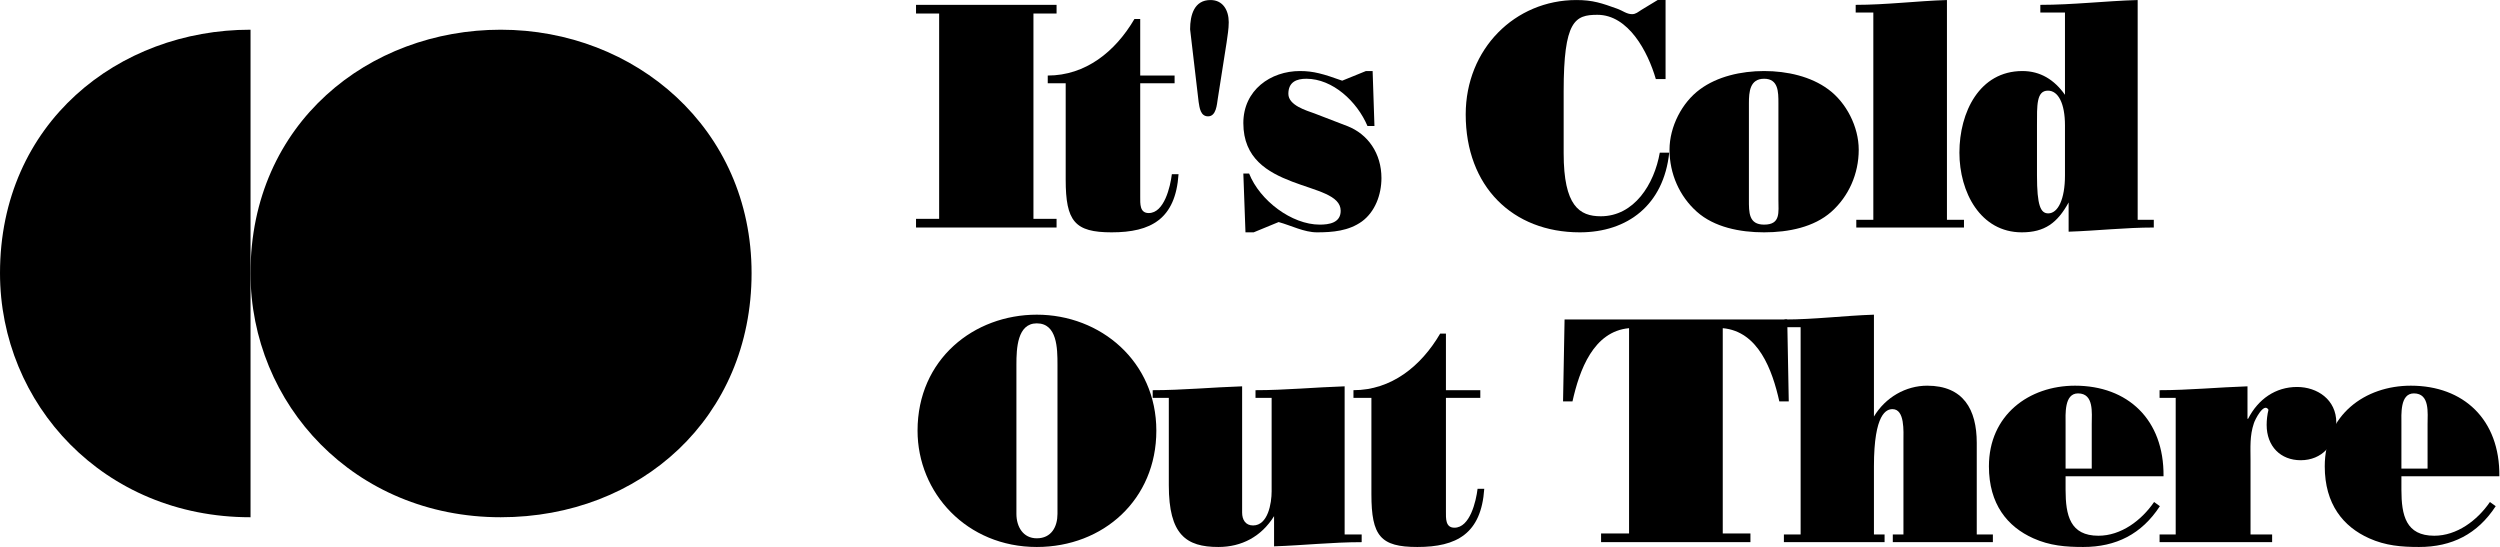<?xml version="1.0" encoding="UTF-8" standalone="no"?>
<!DOCTYPE svg PUBLIC "-//W3C//DTD SVG 1.1//EN" "http://www.w3.org/Graphics/SVG/1.1/DTD/svg11.dtd">
<svg width="100%" height="100%" viewBox="0 0 745 163" version="1.1" xmlns="http://www.w3.org/2000/svg" xmlns:xlink="http://www.w3.org/1999/xlink" xml:space="preserve" xmlns:serif="http://www.serif.com/" style="fill-rule:evenodd;clip-rule:evenodd;stroke-linejoin:round;stroke-miterlimit:2;">
    <g transform="matrix(1,0,0,1,-545.669,-1219.11)">
        <g>
            <g transform="matrix(1.813,0,0,1.915,816.923,1286.91)">
                <path d="M24.05,0L24.05,-1.35L20.25,-1.35L20.25,-33.3L24.05,-33.3L24.05,-34.65L0.95,-34.65L0.95,-33.3L4.75,-33.3L4.75,-1.35L0.95,-1.35L0.95,0L24.05,0Z" style="fill-rule:nonzero;"/>
                <path d="M36.85,-32.45C33.7,-27.35 28.8,-23.65 22.6,-23.65L22.6,-22.45L25.55,-22.45L25.55,-7.45C25.55,-0.95 27.05,0.75 33.1,0.75C39.55,0.75 43.6,-1.3 44.1,-8.3L43,-8.3C42.75,-6.35 41.75,-2.25 39.2,-2.25C37.7,-2.25 37.8,-3.7 37.8,-4.8L37.8,-22.45L43.45,-22.45L43.45,-23.65L37.8,-23.65L37.8,-32.45L36.85,-32.45Z" style="fill-rule:nonzero;"/>
                <path d="M47.4,-19.55C47.55,-18.65 47.7,-17.3 48.95,-17.3C50.3,-17.3 50.4,-19.15 50.55,-20.05L52,-28.8C52.15,-29.9 52.35,-30.85 52.35,-31.95C52.35,-33.8 51.4,-35.4 49.35,-35.4C46.7,-35.4 46,-33.1 46,-30.85L47.4,-19.55Z" style="fill-rule:nonzero;"/>
                <path d="M54.75,-8.4L55.1,0.75L56.45,0.75L60.55,-0.85C62.65,-0.3 64.75,0.75 66.85,0.75C69.4,0.75 72.05,0.55 74.25,-0.95C76.4,-2.45 77.45,-5.1 77.45,-7.7C77.45,-11.5 75.25,-14.55 71.8,-15.8L66.45,-17.75C65.15,-18.2 62.15,-19 62.15,-20.8C62.15,-22.65 63.5,-23.15 65.1,-23.15C69.45,-23.15 73.45,-19.6 75.15,-15.8L76.3,-15.8L76,-24.35L74.9,-24.35L71,-22.85C67.9,-23.9 66.3,-24.35 64.05,-24.35C59.25,-24.35 54.75,-21.4 54.75,-16.25C54.75,-10.75 58.75,-8.6 62.75,-7.15C66.75,-5.7 70.75,-5.05 70.75,-2.6C70.75,-0.7 68.8,-0.45 67.3,-0.45C62.7,-0.45 57.45,-4.2 55.7,-8.4L54.75,-8.4Z" style="fill-rule:nonzero;"/>
                <path d="M124.15,-35.4L122.85,-35.4L120.15,-33.85C119.65,-33.55 119.25,-33.2 118.65,-33.2C117.75,-33.2 117.1,-33.75 116.2,-34.05C113.7,-34.9 112.2,-35.4 109.5,-35.4C99.4,-35.4 91.3,-27.8 91.3,-17.6C91.3,-6.4 99,0.75 110.05,0.75C117.95,0.75 123.85,-3.55 124.75,-11.65L123.2,-11.65C122.3,-6.75 119,-1.75 113.5,-1.75C110,-1.75 107.4,-3.35 107.4,-11.55L107.4,-21.2C107.4,-32.2 109.25,-33.1 112.95,-33.1C118.05,-33.1 121.25,-27.35 122.55,-23.1L124.15,-23.1L124.15,-35.4Z" style="fill-rule:nonzero;"/>
                <path d="M137.85,-19.35C137.85,-21.1 138,-23.15 140.35,-23.15C142.7,-23.15 142.7,-21.1 142.7,-19.35L142.7,-4.35C142.7,-2.35 143.1,-0.45 140.35,-0.45C137.8,-0.45 137.85,-2.35 137.85,-4.35L137.85,-19.35ZM140.35,-24.35C136.55,-24.35 132.65,-23.5 129.8,-21.5C126.85,-19.45 124.8,-15.7 124.8,-12.1C124.8,-8.35 126.45,-4.85 129.3,-2.45C132.15,-0.05 136.35,0.75 140.35,0.75C144.35,0.75 148.55,-0.05 151.4,-2.45C154.25,-4.85 155.9,-8.35 155.9,-12.1C155.9,-15.7 153.85,-19.45 150.9,-21.5C148.05,-23.5 144.15,-24.35 140.35,-24.35Z" style="fill-rule:nonzero;"/>
                <path d="M173.2,0L173.2,-1.2L170.4,-1.2L170.4,-35.4C165.4,-35.25 160.4,-34.65 155.4,-34.65L155.4,-33.45L158.3,-33.45L158.3,-1.2L155.5,-1.2L155.5,0L173.2,0Z" style="fill-rule:nonzero;"/>
                <path d="M189.8,-8.1C189.8,-4.4 188.65,-2.2 187.05,-2.2C185.8,-2.2 185.2,-3.4 185.2,-8.1L185.2,-15.9C185.2,-19 185.1,-21.3 187,-21.3C188.7,-21.3 189.8,-19.3 189.8,-15.9L189.8,-8.1ZM201.75,-1.2L201.75,-35.4C196.4,-35.25 191.1,-34.65 185.75,-34.65L185.75,-33.45L189.8,-33.45L189.8,-20.65C188.05,-23 185.75,-24.35 182.8,-24.35C175.75,-24.35 172.45,-17.95 172.45,-11.65C172.45,-5.5 175.9,0.75 182.7,0.75C186.45,0.75 188.55,-0.7 190.4,-3.9L190.4,0.65C195.1,0.5 199.75,0 204.4,0L204.4,-1.2L201.75,-1.2Z" style="fill-rule:nonzero;"/>
                <path d="M17.45,21.313C17.45,18.813 17.6,14.913 20.8,14.913C24.15,14.913 24.2,18.813 24.2,21.313L24.2,44.563C24.2,46.563 23.2,48.363 20.8,48.363C18.55,48.363 17.45,46.563 17.45,44.563L17.45,21.313ZM20.8,13.563C10.5,13.563 1.2,20.463 1.2,31.613C1.2,41.313 9.3,49.713 20.8,49.713C31.75,49.713 40.45,42.313 40.45,31.613C40.45,20.863 31.3,13.563 20.8,13.563Z" style="fill-rule:nonzero;"/>
                <path d="M74.2,47.763L71.4,47.763L71.4,24.713C66.5,24.863 61.65,25.313 56.75,25.313L56.75,26.513L59.4,26.513L59.4,41.063C59.4,42.913 58.8,46.363 56.35,46.363C55.1,46.363 54.55,45.463 54.55,44.363L54.55,24.713C49.65,24.863 44.75,25.313 39.85,25.313L39.85,26.513L42.5,26.513L42.5,40.113C42.5,47.813 45.35,49.713 50.65,49.713C54.45,49.713 57.7,48.113 59.8,44.913L59.8,49.613C64.6,49.463 69.4,48.963 74.2,48.963L74.2,47.763Z" style="fill-rule:nonzero;"/>
                <path d="M87.1,16.513C83.95,21.613 79.05,25.313 72.85,25.313L72.85,26.513L75.8,26.513L75.8,41.513C75.8,48.013 77.3,49.713 83.35,49.713C89.8,49.713 93.85,47.663 94.35,40.663L93.25,40.663C93,42.613 92,46.713 89.45,46.713C87.95,46.713 88.05,45.263 88.05,44.163L88.05,26.513L93.7,26.513L93.7,25.313L88.05,25.313L88.05,16.513L87.1,16.513Z" style="fill-rule:nonzero;"/>
                <path d="M118.15,47.613L113.55,47.613L113.55,48.963L138.1,48.963L138.1,47.613L133.55,47.613L133.55,15.663C139.4,16.163 141.7,22.163 142.85,27.063L144.4,27.063L144.15,14.313L107.55,14.313L107.3,27.063L108.85,27.063C110,22.163 112.3,16.163 118.15,15.663L118.15,47.613Z" style="fill-rule:nonzero;"/>
                <path d="M158.4,37.163C158.4,28.863 160.5,28.263 161.45,28.263C163.5,28.263 163.25,31.713 163.25,33.263L163.25,47.763L161.5,47.763L161.5,48.963L177.95,48.963L177.95,47.763L175.3,47.763L175.3,33.513C175.3,28.313 173.1,24.613 167.15,24.613C163.65,24.613 160.3,26.413 158.4,29.413L158.4,13.563C153.5,13.713 148.6,14.313 143.7,14.313L143.7,15.513L146.35,15.513L146.35,47.763L143.6,47.763L143.6,48.963L160.15,48.963L160.15,47.763L158.4,47.763L158.4,37.163Z" style="fill-rule:nonzero;"/>
                <path d="M206,38.713C206.1,29.863 200.1,24.613 191.45,24.613C183.9,24.613 177.3,29.163 177.3,37.163C177.3,43.063 180.35,46.563 184.6,48.363C187.3,49.513 189.9,49.713 192.8,49.713C198.2,49.713 202.4,47.713 205.4,43.363L204.45,42.713C202.35,45.613 199,47.963 195.3,47.963C190.65,47.963 189.9,44.813 189.9,40.813L189.9,38.713L206,38.713ZM189.9,37.513L189.9,30.613C189.9,29.063 189.65,25.813 191.95,25.813C194.6,25.813 194.2,28.863 194.2,30.613L194.2,37.513L189.9,37.513Z" style="fill-rule:nonzero;"/>
                <path d="M208,26.513L208,47.763L205.35,47.763L205.35,48.963L223.85,48.963L223.85,47.763L220.3,47.763L220.3,36.263C220.3,34.213 220.15,32.413 220.85,30.463C221,29.963 222.5,27.113 223.25,28.363C223.05,29.113 222.95,29.963 222.95,30.713C222.95,34.063 225.25,36.213 228.55,36.213C232,36.213 234.4,33.813 234.4,30.363C234.4,26.763 231.25,24.813 227.95,24.813C224.4,24.813 221.55,26.713 219.9,29.763L219.8,29.763L219.8,24.713C215,24.863 210.15,25.313 205.35,25.313L205.35,26.513L208,26.513Z" style="fill-rule:nonzero;"/>
                <path d="M261.2,38.713C261.3,29.863 255.3,24.613 246.65,24.613C239.1,24.613 232.5,29.163 232.5,37.163C232.5,43.063 235.55,46.563 239.8,48.363C242.5,49.513 245.1,49.713 248,49.713C253.4,49.713 257.6,47.713 260.6,43.363L259.65,42.713C257.55,45.613 254.2,47.963 250.5,47.963C245.85,47.963 245.1,44.813 245.1,40.813L245.1,38.713L261.2,38.713ZM245.1,37.513L245.1,30.613C245.1,29.063 244.85,25.813 247.15,25.813C249.8,25.813 249.4,28.863 249.4,30.613L249.4,37.513L245.1,37.513Z" style="fill-rule:nonzero;"/>
            </g>
            <g transform="matrix(1.5,0,0,1.5,-682.298,174.721)">
                <g transform="matrix(2.022,0,0,2.022,815.602,797.008)">
                    <path d="M26.121,0.994C26.11,0.994 26.1,0.994 26.089,0.994C11.665,0.994 1.505,-10.137 1.505,-22.99C1.505,-37.764 13.17,-46.907 26.089,-46.907C26.1,-46.907 26.11,-46.907 26.121,-46.907L26.121,0.994Z"/>
                </g>
                <g transform="matrix(2.022,0,0,2.022,865.371,797.008)">
                    <path d="M26.089,-46.907C13.17,-46.907 1.505,-37.764 1.505,-22.99C1.505,-10.137 11.665,0.994 26.089,0.994C39.824,0.994 50.736,-8.812 50.736,-22.99C50.736,-37.234 39.259,-46.907 26.089,-46.907Z" style="fill-rule:nonzero;"/>
                </g>
            </g>
        </g>
    </g>
</svg>
